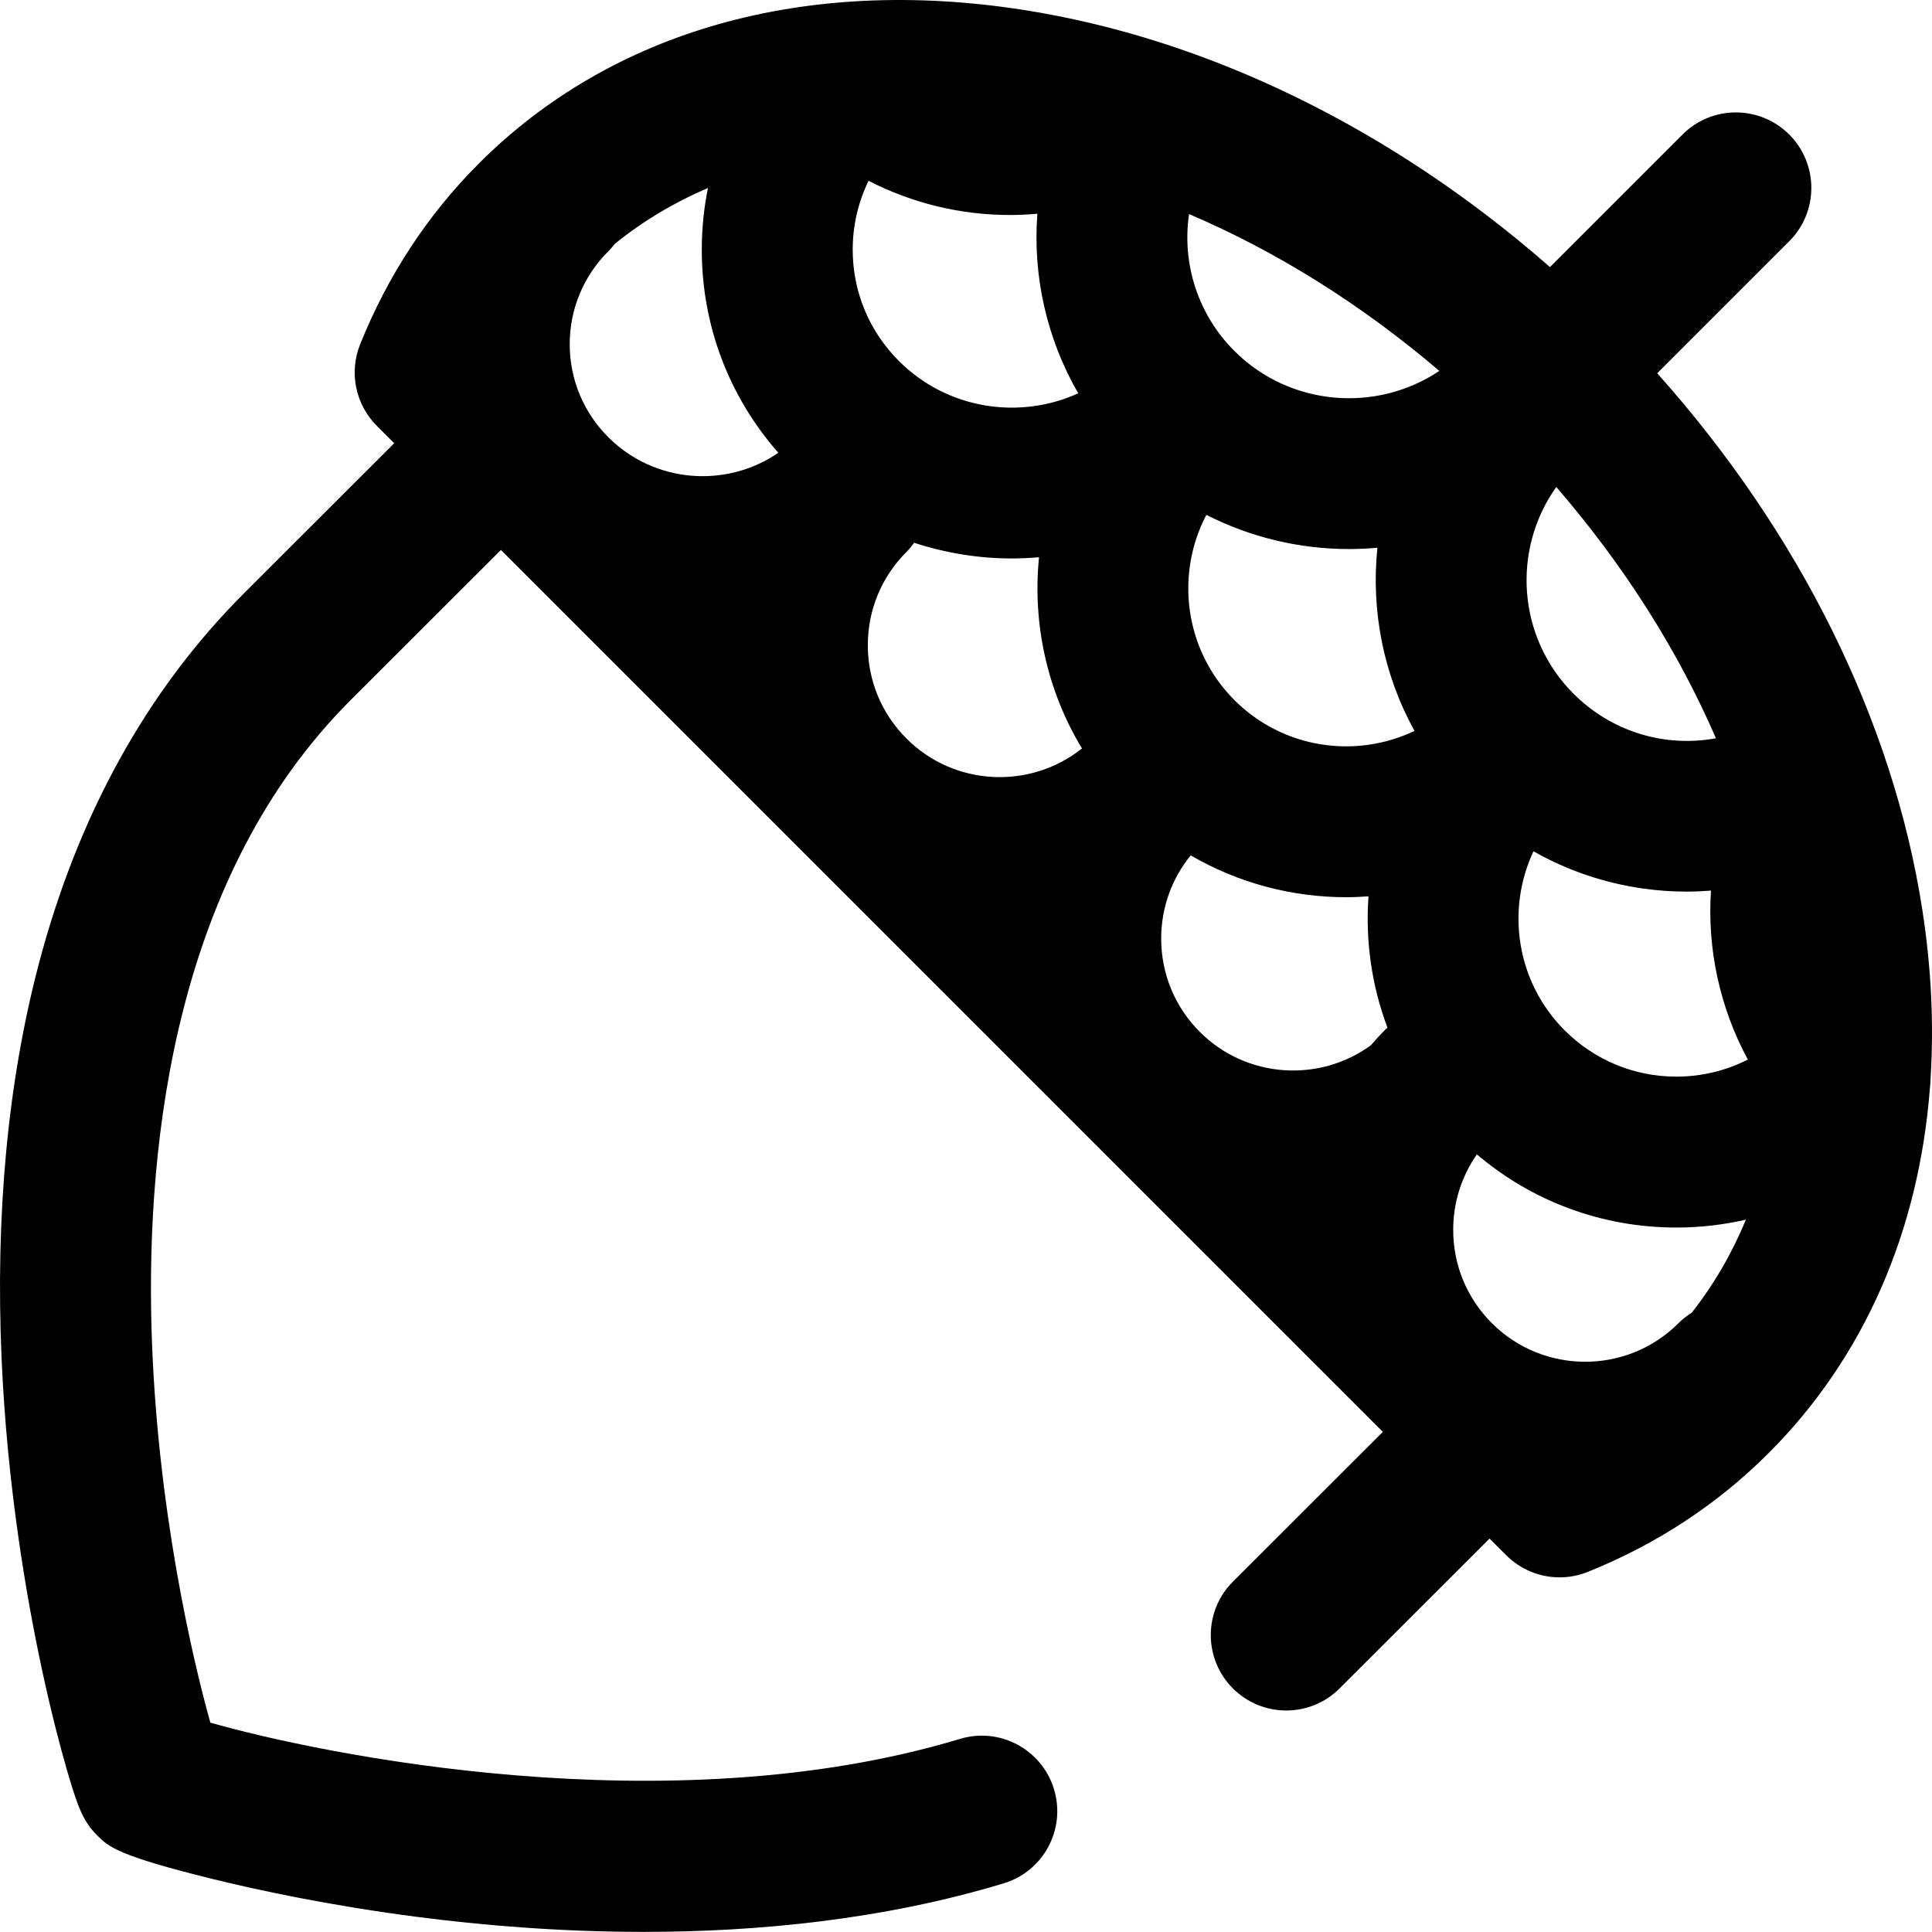 <svg xmlns="http://www.w3.org/2000/svg" height="512pt" version="1.1" viewBox="0 0 512 512" width="512pt">
<g id="surface1">
<path d="M 511.461 288.176 C 508.543 326.367 493.965 359.828 468.707 385.086 C 455.141 398.652 439.008 409.246 420.762 416.574 C 418.348 417.543 415.82 418.016 413.316 418.016 C 408.105 418.016 402.992 415.98 399.168 412.156 L 394.75 407.738 L 355.004 447.449 C 351.102 451.352 345.984 453.301 340.871 453.301 C 335.746 453.301 330.629 451.348 326.723 447.438 C 318.914 439.625 318.922 426.961 326.734 419.156 L 366.469 379.457 L 132.754 145.742 L 92.918 185.539 C 46.711 231.715 38.723 301.605 40.156 352.105 C 41.484 398.965 51.043 439.801 55.75 456.52 C 84.473 464.711 177.059 484.164 254.41 460.824 C 264.98 457.633 276.141 463.621 279.332 474.195 C 282.523 484.77 276.539 495.926 265.965 499.117 C 234.012 508.758 200.738 511.969 170.586 511.969 C 148.258 511.969 127.637 510.207 110.527 507.992 C 87.141 504.961 68.074 500.84 56.199 497.914 C 31.094 491.734 28.738 489.383 25.758 486.402 C 22.059 482.707 20.609 479.051 17.547 468.395 C 16.039 463.148 13.711 454.457 11.203 442.828 C 7.102 423.832 1.898 394.035 0.418 359.969 C -1.238 321.953 2.043 286.938 10.168 255.887 C 20.559 216.176 38.887 182.988 64.648 157.246 L 104.469 117.461 L 99.855 112.844 C 94.191 107.18 92.453 98.684 95.438 91.25 C 102.766 73.004 113.359 56.871 126.926 43.305 C 162.152 8.078 213.336 -6.379 271.047 2.598 C 320.129 10.234 369.051 34.223 410.758 70.777 L 445.883 35.652 C 453.695 27.84 466.355 27.844 474.168 35.652 C 481.977 43.465 481.973 56.129 474.164 63.938 L 439.18 98.918 C 476.895 141.129 501.637 190.965 509.414 240.965 C 511.816 256.41 512.527 271.383 511.621 285.715 C 511.625 286.539 511.562 287.359 511.461 288.176 Z M 315.113 56.73 C 313.184 69.75 317.398 83.332 327.168 93.055 C 341.902 107.715 364.77 109.457 381.441 98.297 C 360.793 80.68 338.316 66.629 315.113 56.73 Z M 362.664 237.539 C 360.699 237.68 358.73 237.773 356.762 237.773 C 342.5 237.773 328.238 234.07 315.555 226.684 C 310.484 232.902 307.727 240.605 307.727 248.738 C 307.727 258.078 311.363 266.863 317.969 273.469 C 330.297 285.797 349.613 286.977 363.285 277.016 C 364.496 275.613 365.746 274.234 367.074 272.906 C 367.273 272.707 367.488 272.535 367.691 272.348 C 363.5 261.188 361.82 249.293 362.664 237.539 Z M 365.031 145.156 C 362.527 145.383 360.016 145.504 357.508 145.504 C 344.516 145.504 331.527 142.473 319.699 136.441 C 311.398 152.246 313.883 172.281 327.152 185.551 C 340.035 198.434 359.289 201.141 374.859 193.695 C 366.59 178.73 363.309 161.734 365.031 145.156 Z M 274.914 56.648 C 272.48 56.863 270.043 56.977 267.609 56.977 C 254.656 56.977 241.832 53.895 230.18 47.918 C 227.434 53.539 225.977 59.742 225.977 66.172 C 225.977 77.336 230.352 87.84 238.297 95.746 C 251.105 108.492 270.164 111.316 285.746 104.23 C 277.375 89.746 273.66 73.113 274.914 56.648 Z M 229.98 170.992 C 229.98 180.332 233.617 189.117 240.227 195.723 C 252.918 208.418 273.02 209.285 286.738 198.348 C 277.402 182.926 273.602 165.074 275.352 147.668 C 272.957 147.879 270.559 147.996 268.156 147.996 C 259.402 147.996 250.656 146.594 242.262 143.836 C 241.652 144.68 240.984 145.5 240.227 146.262 C 233.617 152.867 229.98 161.648 229.98 170.992 Z M 414.652 273.051 C 422.562 280.961 433.078 285.316 444.262 285.316 C 450.953 285.316 457.402 283.746 463.199 280.797 C 455.77 267.066 452.398 251.508 453.426 236.02 C 451.266 236.188 449.102 236.285 446.938 236.285 C 443.078 236.285 439.223 236.012 435.395 235.469 C 425.051 233.996 415.27 230.641 406.387 225.598 C 399.086 241.121 401.84 260.238 414.652 273.051 Z M 454.746 195.645 C 444.633 172.324 430.332 149.754 412.434 129.062 C 400.586 145.672 402.098 168.945 416.992 183.836 C 427.145 193.992 441.254 198.148 454.746 195.645 Z M 185.98 66.172 C 185.98 60.617 186.535 55.148 187.613 49.824 C 178.629 53.664 170.355 58.605 162.93 64.629 C 162.418 65.285 161.875 65.93 161.27 66.531 C 154.633 73.133 150.98 81.902 150.98 91.227 C 150.98 100.551 154.633 109.324 161.27 115.926 C 173.492 128.086 192.516 129.438 206.262 119.996 C 193.156 105.082 185.98 86.184 185.98 66.172 Z M 462.688 323.219 C 456.711 324.586 450.543 325.312 444.262 325.312 C 424.68 325.312 406.156 318.465 391.391 305.93 C 387.316 311.754 385.113 318.668 385.113 325.922 C 385.113 335.266 388.75 344.047 395.359 350.652 C 408.996 364.289 431.184 364.293 444.82 350.652 C 445.906 349.566 447.094 348.648 448.34 347.867 C 454.188 340.43 458.984 332.172 462.688 323.219 Z M 462.688 323.219 " style=" stroke:none;fill-rule:nonzero;fill:rgb(0%,0%,0%);fill-opacity:1;" />
</g>
</svg>